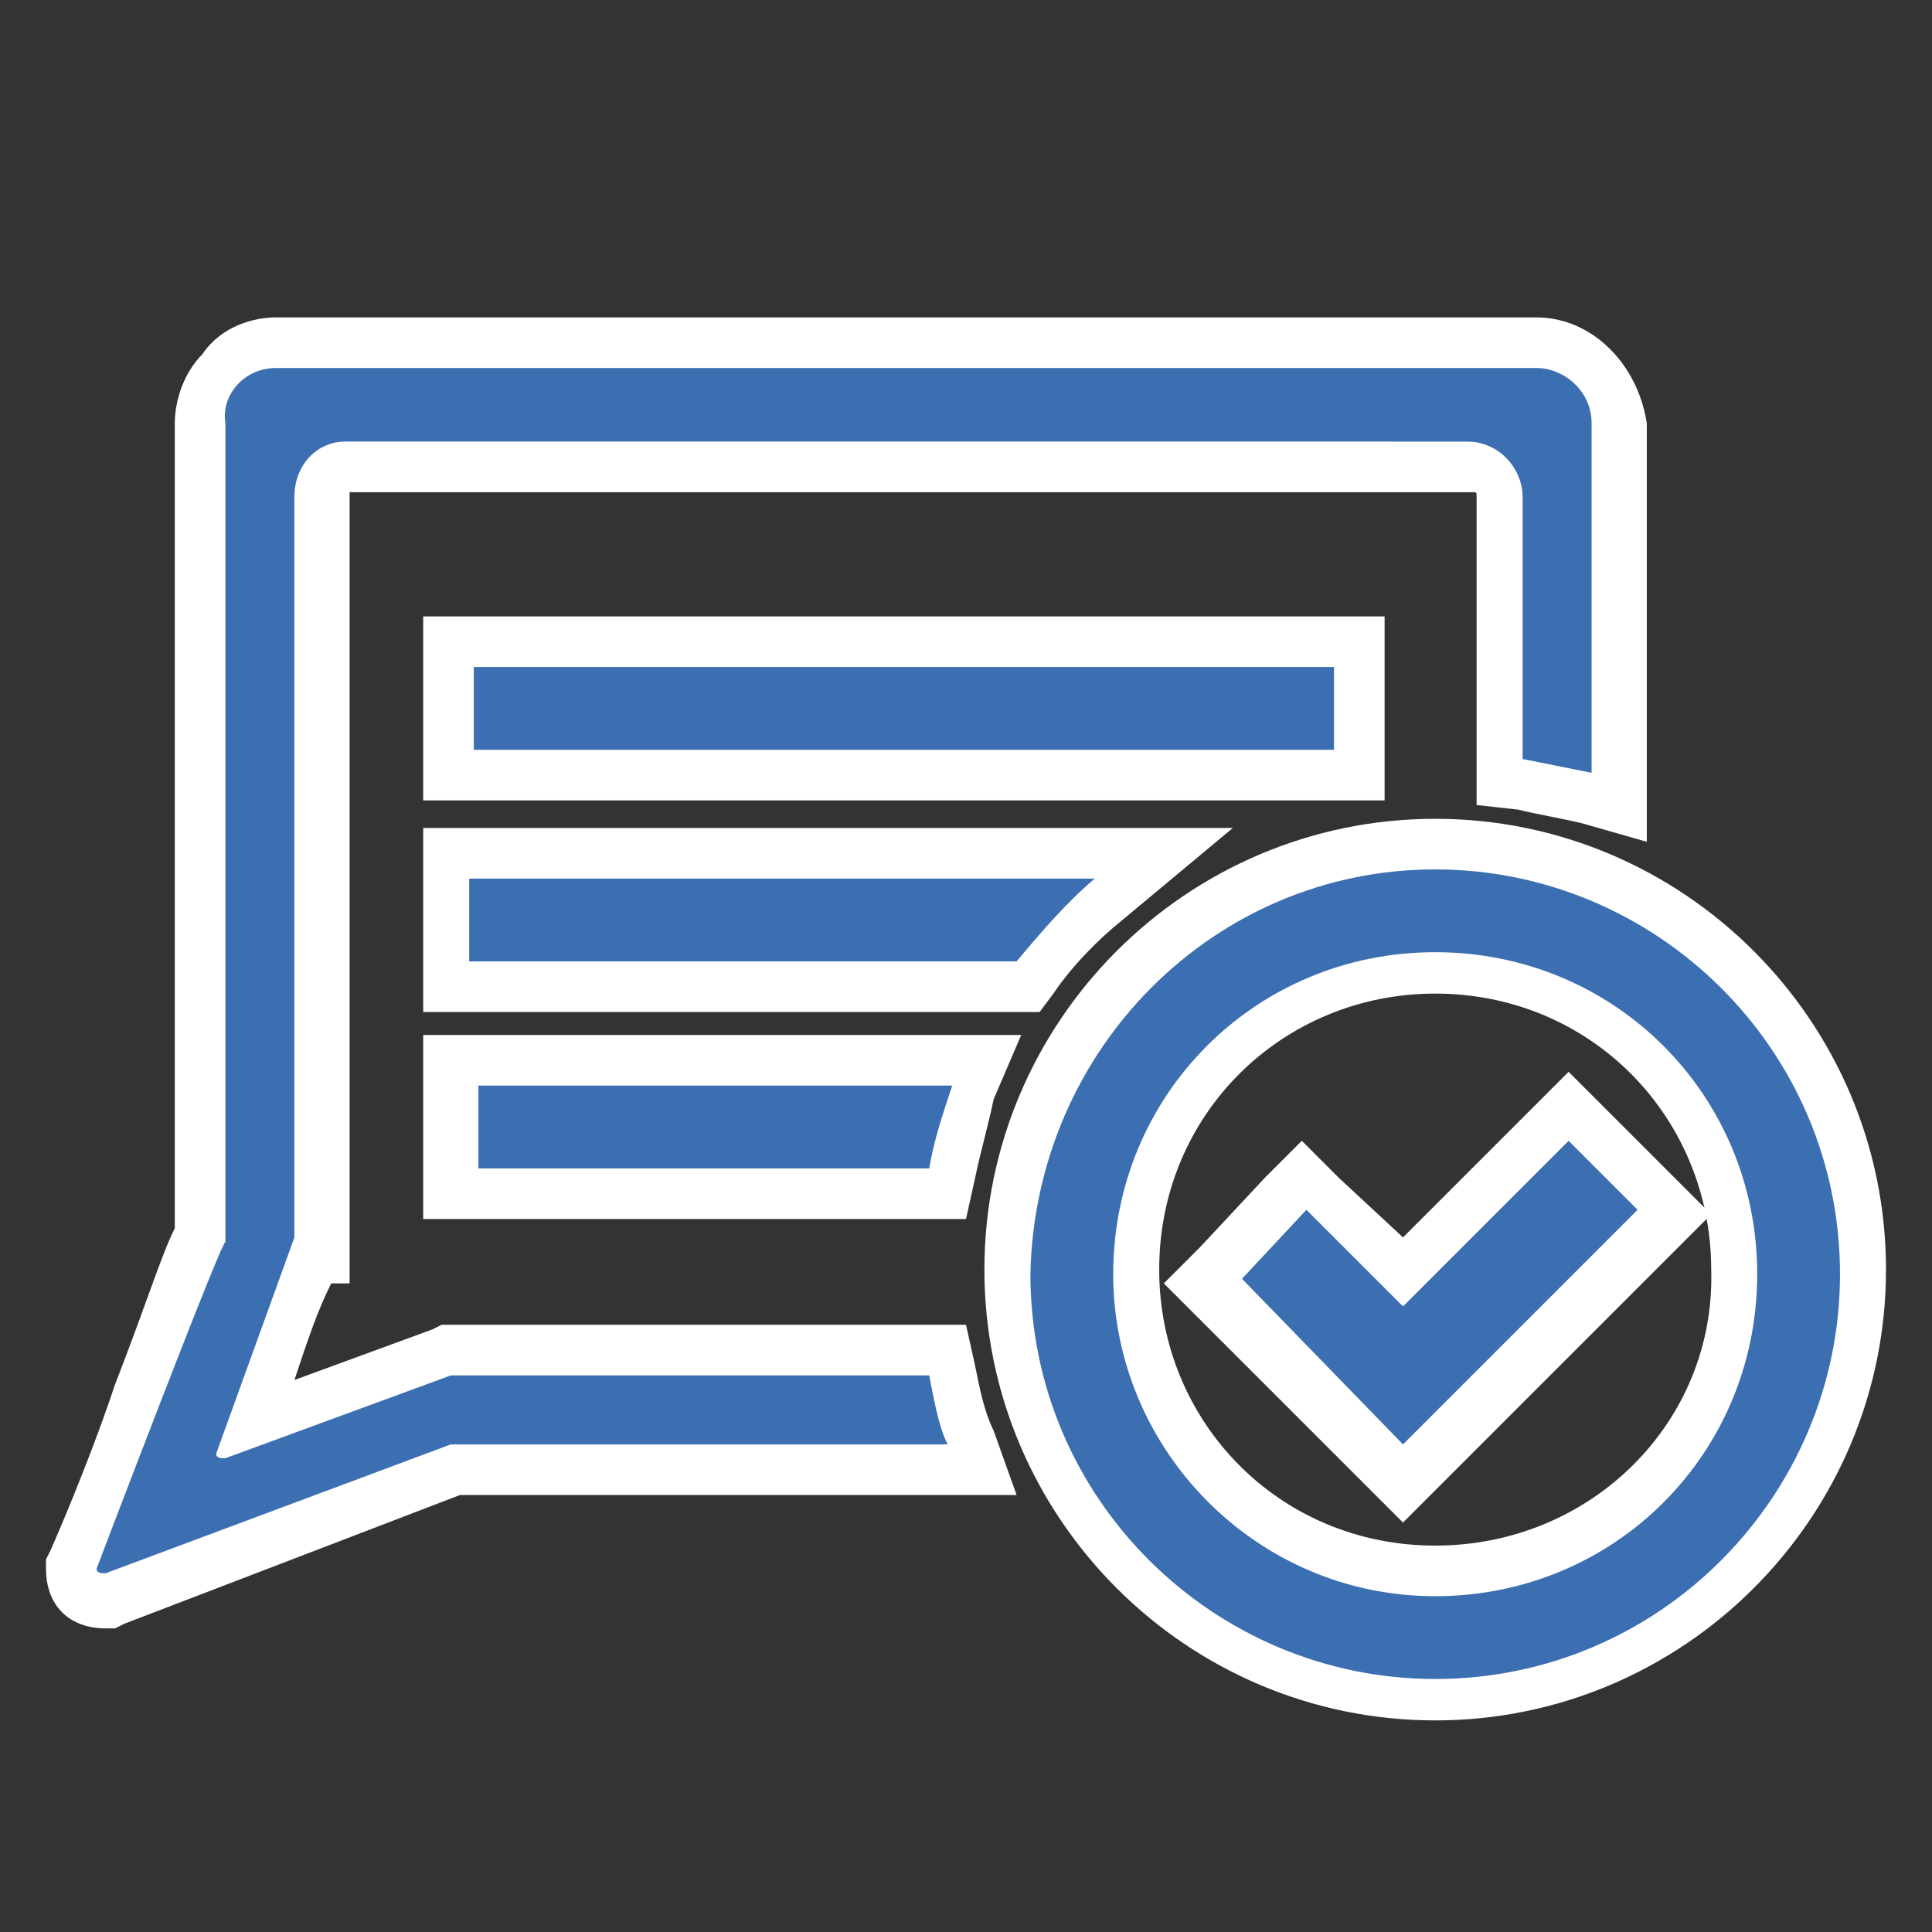 <?xml version="1.0" encoding="utf-8"?>
<svg xmlns="http://www.w3.org/2000/svg" xmlns:xlink="http://www.w3.org/1999/xlink" version="1.1" id="Ebene_2_1_" x="0px" y="0px" viewBox="0 0 42 42" style="enable-background:new 0 0 42 42;" xml:space="preserve" width="110" height="110">
<rect x="0" y="0" width="42" height="42" fill="#333333" stroke="none"/>
<style type="text/css">
	.st0{fill-rule:evenodd;clip-rule:evenodd;fill:#3C6FB1;}
	.st1{fill:#FFFFFF;}
	.st2{fill:#3C6FB1;}
</style>
<g>
	<path class="st0" d="M2.3,34.9c-0.4,0-0.8-0.3-0.8-0.6V34v-0.1c1.7-4.4,2.4-6.3,2.8-7V9.2c0-0.4,0.1-0.9,0.4-1.2   C5.1,7.7,5.5,7.5,6,7.5h27.3c1,0,1.7,0.8,1.7,1.7v8.3l-0.6-0.2c-0.4-0.1-1-0.2-1.4-0.3l-0.5-0.1v-6.2c0-0.3-0.2-0.6-0.6-0.6H7.5   c-0.1,0-0.3,0.1-0.4,0.2C7,10.4,7,10.5,7,10.7v16.8H6.7c-0.2,0.6-0.9,2.2-1.3,3.5l4.2-1.6h10.9l0.1,0.4c0.1,0.4,0.2,1,0.4,1.4   l0.2,0.8H9.9L2.3,34.9L2.3,34.9z"/>
	<path class="st1" d="M33.4,8c0.6,0,1.2,0.5,1.2,1.2v7.6c-0.5-0.1-1-0.2-1.5-0.3v-5.7c0-0.6-0.5-1.2-1.2-1.2H7.5   c-0.6,0-1.1,0.5-1.1,1.2v16.1l-1.7,4.7l0,0c0,0.1,0.1,0.1,0.2,0.1l4.9-1.8h10.4c0.1,0.5,0.2,1.1,0.4,1.5H9.8l-7.5,2.8   c-0.1,0-0.2,0-0.2-0.1l0,0c0,0,2.7-7.1,2.8-7.1V9.2C4.8,8.6,5.3,8,6,8H33.4 M33.4,6.9H6c-0.5,0-1.2,0.2-1.6,0.8   C4,8.1,3.8,8.7,3.8,9.2v17.5c-0.3,0.6-0.6,1.6-1.3,3.4c-0.6,1.8-1.4,3.6-1.4,3.6L1,33.9v0.2c0,0.8,0.5,1.3,1.3,1.3h0.2l0.2-0.1   l7.3-2.8h10.6h1.5l-0.5-1.4c-0.2-0.4-0.3-0.9-0.4-1.4l-0.2-0.9H20H9.8H9.6l-0.2,0.1l-3,1.1c0.3-0.9,0.5-1.5,0.8-2.1h0.4v-1.1V10.7   l0,0l0,0h24.4c0.1,0,0.1,0,0.1,0.1v5.7v1l0.9,0.1c0.4,0.1,1,0.2,1.4,0.3l1.4,0.4v-1.6V9.2C35.6,7.9,34.6,6.9,33.4,6.9L33.4,6.9z"/>
</g>
<g id="kreis_x">
	<g>
		<g>
			<path class="st2" d="M9.8,21.5v-2.9h15.6l-1.1,1c-0.6,0.5-1.2,1.1-1.6,1.7l-0.1,0.2H9.8z"/>
			<path class="st1" d="M23.8,19.1c-0.6,0.5-1.2,1.2-1.7,1.8H10.2v-1.8H23.8 M26.8,18h-2.9H10.3H9.2v1.1v1.8V22h1.1h11.9h0.4     l0.3-0.4c0.4-0.6,1-1.2,1.5-1.6L26.8,18L26.8,18z"/>
		</g>
		<g>
			<rect x="9.8" y="14" class="st2" width="19.8" height="2.9"/>
			<path class="st1" d="M29,14.5v1.8H10.3v-1.8H29 M30.1,13.4H29H10.3H9.2v1.1v1.8v1.1h1.1H29h1.1v-1.1v-1.8V13.4L30.1,13.4z"/>
		</g>
		<g>
			<path class="st2" d="M9.8,26v-2.9h11.7l-0.3,0.8c-0.2,0.5-0.4,1.2-0.5,1.8l-0.1,0.4H9.8V26z"/>
			<path class="st1" d="M20.7,23.6c-0.2,0.6-0.4,1.2-0.5,1.8h-9.8v-1.8H20.7 M22.2,22.5h-1.6H10.3H9.2v1.1v1.8v1.1h1.1h9.8H21     l0.2-0.9c0.1-0.5,0.3-1.2,0.4-1.7L22.2,22.5L22.2,22.5z"/>
		</g>
	</g>
	<g>
		<path class="st2" d="M31.2,36.8c-5.1,0-9.3-4.1-9.3-9.3s4.1-9.3,9.3-9.3s9.3,4.1,9.3,9.3S36.4,36.8,31.2,36.8z M31.2,21    c-3.6,0-6.5,2.9-6.5,6.5s2.9,6.5,6.5,6.5s6.5-2.9,6.5-6.5S34.9,21,31.2,21z"/>
		<path class="st1" d="M31.2,18.9c4.8,0,8.8,3.9,8.8,8.8c0,4.8-3.9,8.8-8.8,8.8c-4.8,0-8.8-3.9-8.8-8.8    C22.5,22.8,26.4,18.9,31.2,18.9 M31.2,34.7c3.9,0,7-3.1,7-7s-3.1-7-7-7s-7,3.1-7,7C24.2,31.5,27.3,34.7,31.2,34.7 M31.2,17.8    c-5.4,0-9.8,4.4-9.8,9.8s4.4,9.8,9.8,9.8S41,33,41,27.6S36.6,17.8,31.2,17.8L31.2,17.8z M31.2,33.6c-3.4,0-6-2.7-6-6    c0-3.4,2.7-6,6-6c3.4,0,6,2.7,6,6C37.3,30.9,34.6,33.6,31.2,33.6L31.2,33.6z"/>
	</g>
	<g id="halen">
		<polygon class="st2" points="26.2,27.8 28.4,25.6 30.4,27.6 34.1,24.1 36.4,26.3 30.4,32.1   "/>
		<path class="st1" d="M34.1,24.8l1.5,1.5l-5.1,5.1L27,27.8l1.4-1.5l2.1,2.1L34.1,24.8 M34.1,23.3l-0.8,0.8l-2.8,2.8l-1.4-1.3    l-0.8-0.8l-0.8,0.8l-1.4,1.5l-0.8,0.8l0.8,0.8l3.6,3.6l0.8,0.8l0.8-0.8l5.1-5.1l0.8-0.8l-0.8-0.8l-1.5-1.5L34.1,23.3L34.1,23.3z"/>
	</g>
</g>
</svg>
